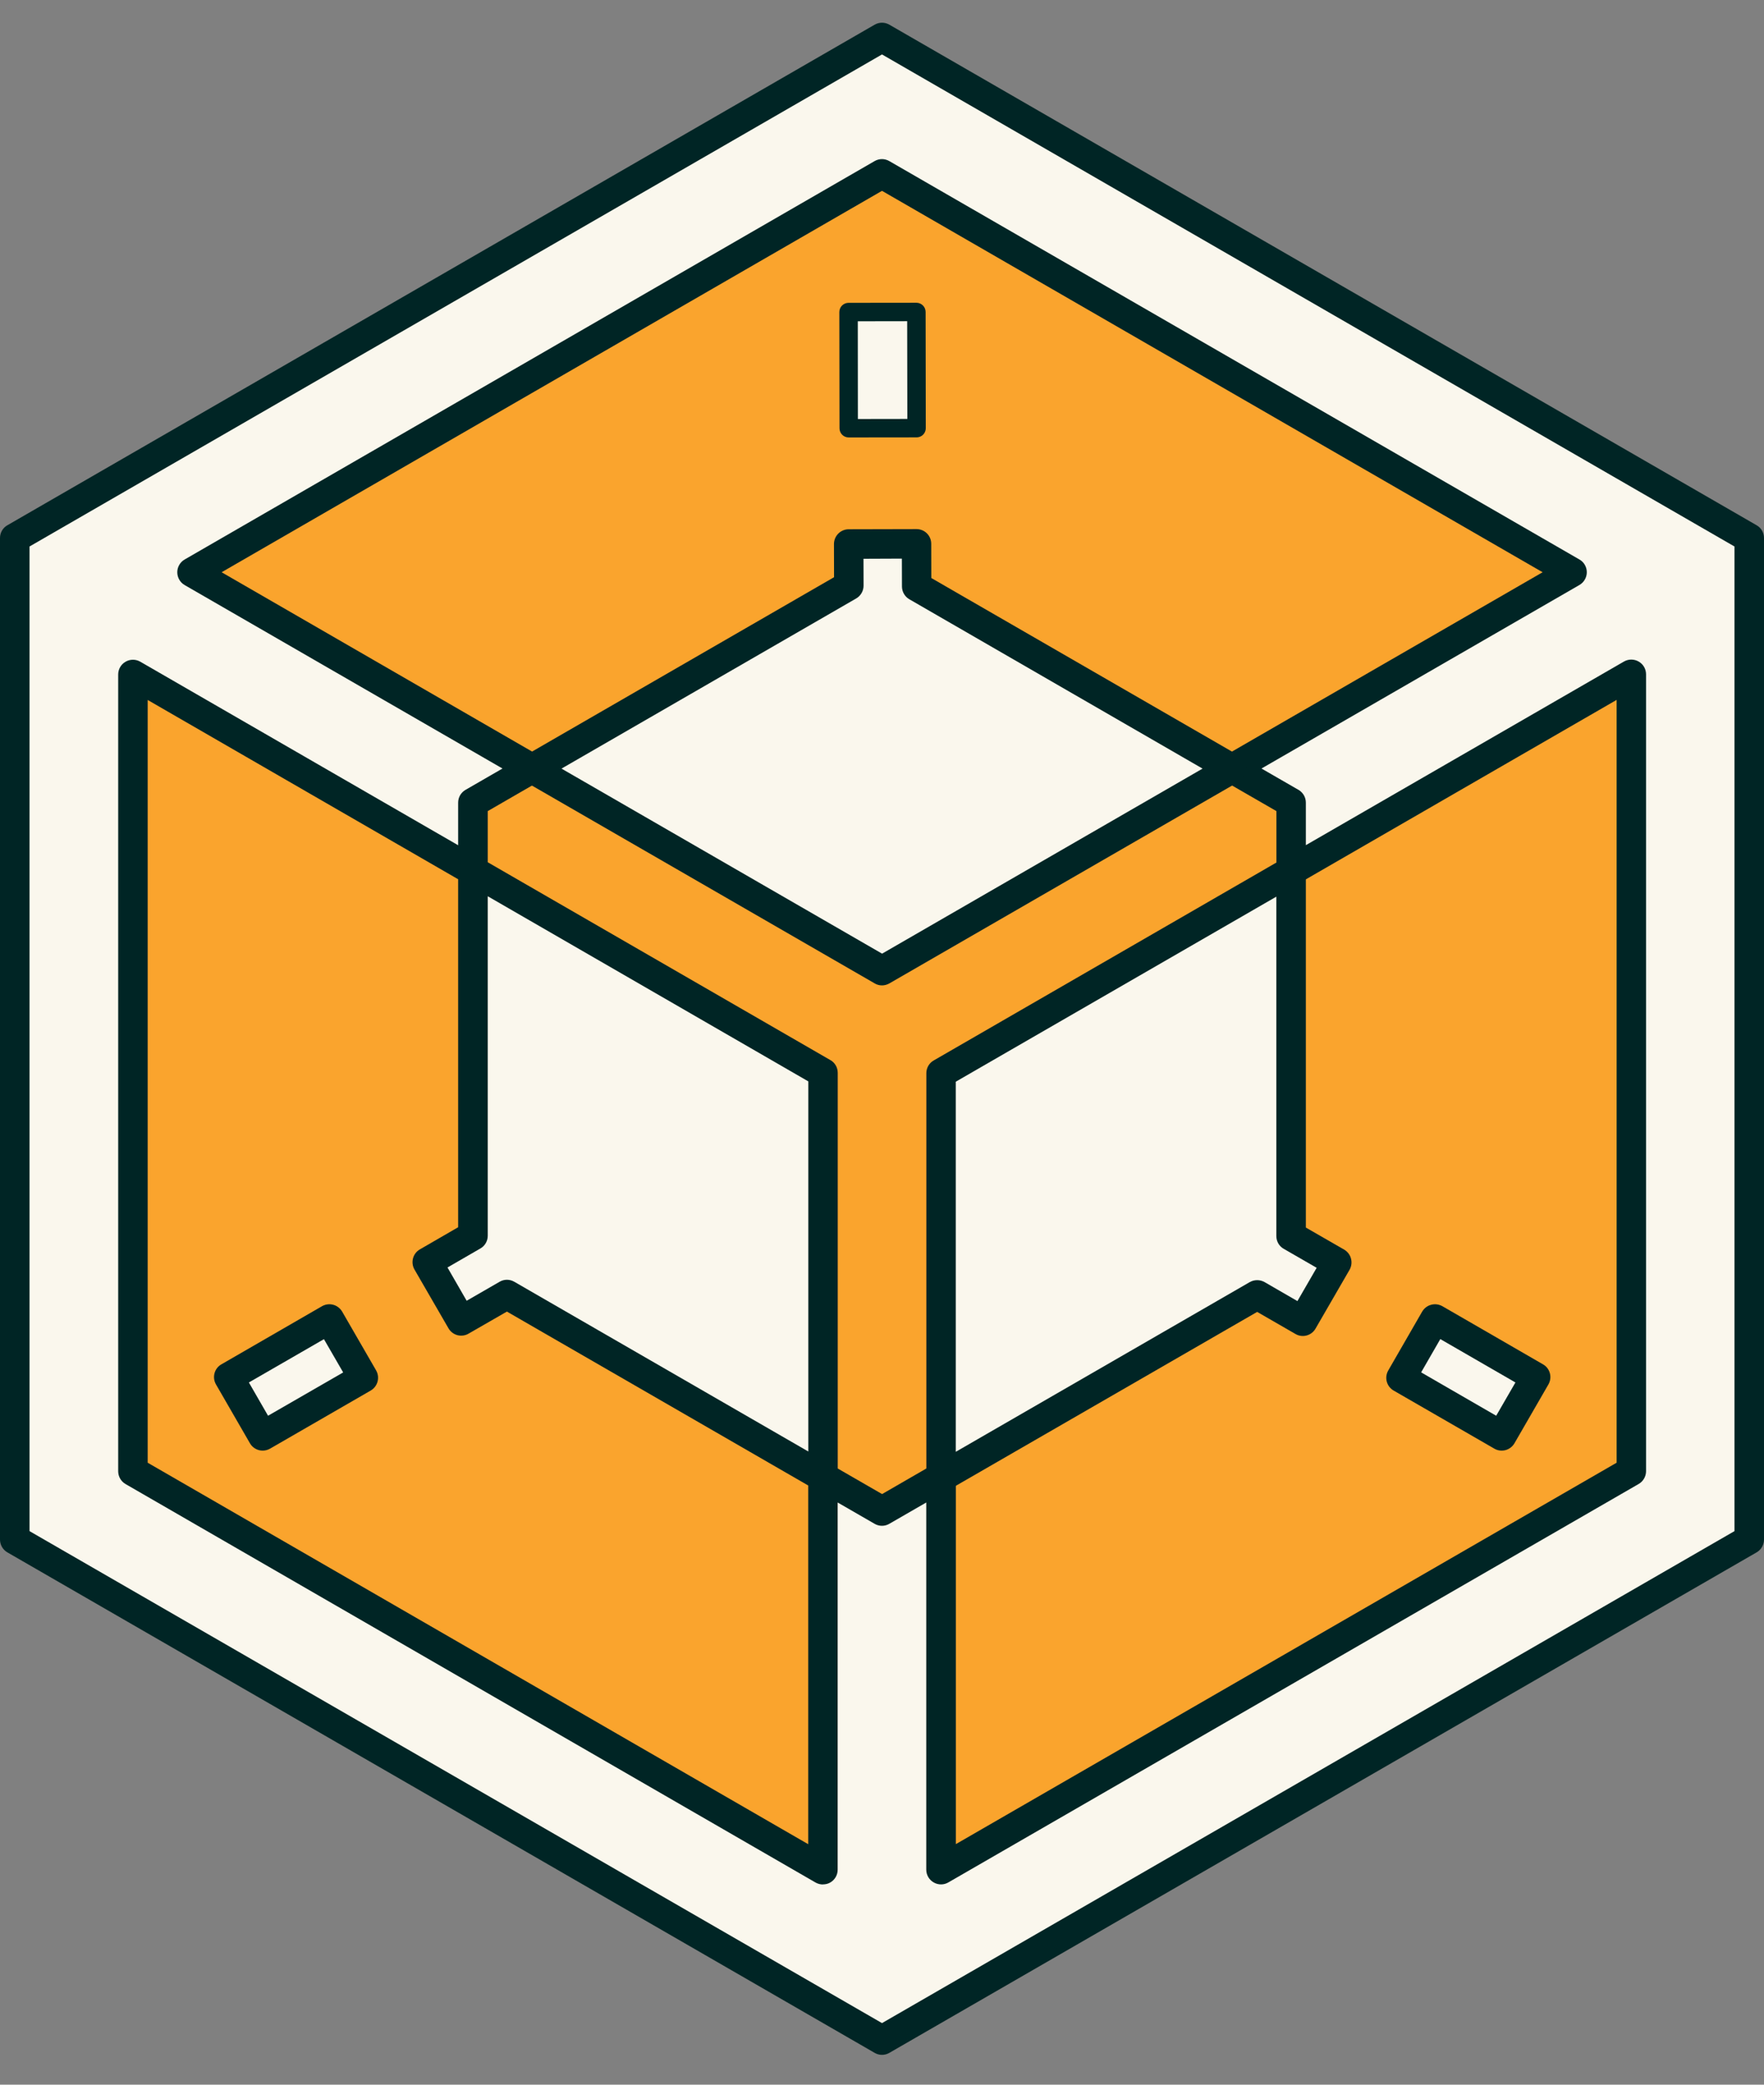 <svg width="22" height="26" viewBox="0 0 22 26" fill="none" xmlns="http://www.w3.org/2000/svg">
<rect x="0" y="0" width="22" height="26" fill="#808080" stroke="none"/>
<path d="M21.807 6.712V19.204L10.99 25.446L0.174 19.204V6.712L10.99 0.469L21.807 6.712Z" fill="#FAA42D"/>
<path d="M11 0.469L0.184 6.712V19.204L11 25.446L21.816 19.204V6.712L11 0.469ZM11.737 23.321V18.424L11.001 18.849L10.264 18.424V23.322H10.263L1.658 18.352V8.414L5.898 10.863V15.415L5.329 15.743L5.752 16.477L6.322 16.148L10.264 18.424V13.383L5.899 10.863V10.012L6.635 9.587L2.396 7.14L11 2.17L19.607 7.139L15.366 9.587L16.102 10.012V10.863L20.346 8.413V18.352L11.737 23.321Z" fill="#FAF7ED"/>
<path d="M11 25.628C10.968 25.628 10.937 25.62 10.908 25.603L0.092 19.361C0.035 19.328 0 19.267 0 19.202V6.71C0 6.644 0.035 6.583 0.092 6.551L10.908 0.308C10.965 0.275 11.035 0.275 11.092 0.308L21.908 6.551C21.965 6.583 22 6.644 22 6.71V19.202C22 19.267 21.965 19.328 21.908 19.361L11.092 25.603C11.063 25.62 11.032 25.628 11 25.628ZM0.368 19.096L11 25.232L21.632 19.096V6.816L11 0.679L0.368 6.816V19.096ZM10.264 23.503C10.232 23.503 10.199 23.495 10.17 23.478L1.566 18.509C1.509 18.476 1.474 18.415 1.474 18.35V8.412C1.474 8.346 1.509 8.286 1.566 8.253C1.623 8.22 1.693 8.22 1.75 8.253L5.714 10.542V10.01C5.714 9.944 5.749 9.884 5.806 9.851L6.267 9.585L2.303 7.297C2.246 7.264 2.211 7.203 2.211 7.137C2.211 7.072 2.246 7.011 2.303 6.978L10.908 2.009C10.965 1.976 11.034 1.976 11.091 2.009L19.698 6.978C19.755 7.01 19.79 7.071 19.79 7.137C19.79 7.202 19.755 7.263 19.698 7.296L15.733 9.585L16.189 9.848C16.193 9.85 16.195 9.852 16.198 9.853C16.253 9.887 16.286 9.946 16.286 10.01V10.541L20.253 8.251C20.31 8.218 20.38 8.218 20.437 8.251C20.494 8.283 20.529 8.344 20.529 8.41V18.349C20.529 18.414 20.494 18.475 20.437 18.508L11.83 23.476C11.774 23.51 11.704 23.511 11.647 23.479C11.588 23.446 11.552 23.385 11.552 23.318V18.739L11.091 19.005C11.034 19.038 10.965 19.038 10.908 19.005L10.447 18.739V23.319C10.447 23.385 10.412 23.446 10.354 23.479C10.326 23.495 10.295 23.502 10.263 23.502L10.264 23.503ZM1.842 18.243L10.08 23.001V18.527L6.322 16.358L5.844 16.633C5.802 16.658 5.752 16.664 5.704 16.652C5.657 16.639 5.617 16.608 5.593 16.566L5.169 15.833C5.119 15.745 5.149 15.632 5.237 15.582L5.714 15.306V10.966L1.842 8.73V18.243H1.842ZM11.737 18.237C11.769 18.237 11.801 18.246 11.829 18.262C11.886 18.295 11.921 18.355 11.921 18.421V23L20.162 18.243V8.729L16.195 11.02C16.138 11.052 16.068 11.052 16.011 11.02C15.954 10.987 15.919 10.926 15.919 10.86V10.116L15.274 9.744C15.217 9.711 15.182 9.651 15.182 9.585C15.182 9.519 15.217 9.459 15.274 9.426L19.239 7.137L11 2.38L2.764 7.137L6.727 9.426C6.784 9.459 6.819 9.52 6.819 9.585C6.819 9.65 6.784 9.711 6.727 9.744L6.083 10.116V10.754L10.357 13.222C10.414 13.254 10.448 13.315 10.448 13.381V18.315L11.001 18.634L11.645 18.262C11.674 18.245 11.706 18.237 11.737 18.237V18.237ZM6.322 15.961C6.354 15.961 6.386 15.97 6.414 15.986L10.081 18.103V13.487L6.083 11.178V15.412C6.083 15.478 6.048 15.539 5.991 15.571L5.581 15.808L5.82 16.223L6.231 15.986C6.26 15.969 6.291 15.961 6.323 15.961L6.322 15.961Z" fill="#002525"/>
<path d="M4.118 16.479L2.863 17.203L3.287 17.937L4.542 17.212L4.118 16.479Z" fill="#FAF7ED"/>
<path d="M3.276 18.092C3.26 18.092 3.245 18.09 3.229 18.086C3.181 18.073 3.141 18.042 3.117 18L2.694 17.267C2.643 17.179 2.673 17.066 2.761 17.016L4.016 16.291C4.058 16.267 4.108 16.26 4.156 16.273C4.202 16.285 4.243 16.317 4.267 16.358L4.691 17.092C4.741 17.18 4.711 17.292 4.623 17.343L3.369 18.067C3.341 18.083 3.309 18.092 3.277 18.092H3.276ZM3.104 17.242L3.343 17.657L4.28 17.117L4.04 16.702L3.104 17.242H3.104Z" fill="#002525"/>
<path d="M16.248 16.48L16.672 15.747L16.102 15.418V10.866L11.736 13.387V18.427L15.678 16.151L16.248 16.48Z" fill="#FAF7ED"/>
<path d="M11.737 18.609C11.705 18.609 11.673 18.601 11.645 18.584C11.588 18.552 11.553 18.491 11.553 18.425V13.385C11.553 13.319 11.588 13.258 11.645 13.226L16.01 10.705C16.067 10.672 16.137 10.672 16.194 10.705C16.251 10.738 16.286 10.798 16.286 10.864V15.31L16.764 15.585C16.806 15.61 16.837 15.65 16.849 15.697C16.862 15.744 16.855 15.795 16.831 15.837L16.407 16.57C16.357 16.658 16.244 16.689 16.156 16.637L15.679 16.362L11.829 18.584C11.8 18.601 11.768 18.609 11.737 18.609ZM11.92 13.491V18.107L15.587 15.99C15.644 15.958 15.714 15.958 15.771 15.99L16.181 16.227L16.421 15.812L16.01 15.575C15.953 15.543 15.918 15.482 15.918 15.416V11.183L11.92 13.491V13.491Z" fill="#002525"/>
<path d="M17.9 16.456L17.477 17.189L18.732 17.914L19.155 17.18L17.9 16.456Z" fill="#FAF7ED"/>
<path d="M18.728 18.092C18.695 18.092 18.664 18.084 18.636 18.067L17.381 17.343C17.293 17.292 17.263 17.18 17.314 17.092L17.737 16.358C17.762 16.316 17.802 16.285 17.849 16.273C17.896 16.26 17.946 16.267 17.989 16.291L19.244 17.016C19.332 17.066 19.362 17.179 19.311 17.267L18.888 18C18.863 18.043 18.823 18.073 18.776 18.086C18.76 18.09 18.744 18.092 18.728 18.092H18.728ZM17.724 17.116L18.66 17.657L18.9 17.242L17.963 16.701L17.724 17.116Z" fill="#002525"/>
<path d="M11.43 3.879L10.583 3.88L10.585 5.329L11.432 5.328L11.43 3.879Z" fill="#FAF7ED"/>
<path d="M10.585 5.456C10.521 5.456 10.47 5.405 10.47 5.341L10.468 3.892C10.468 3.862 10.48 3.832 10.501 3.811C10.523 3.789 10.552 3.777 10.583 3.777L11.429 3.776C11.493 3.776 11.544 3.828 11.544 3.891L11.546 5.34C11.546 5.371 11.534 5.4 11.512 5.422C11.491 5.443 11.462 5.455 11.431 5.455L10.585 5.456ZM10.698 4.007L10.699 5.226L11.316 5.225L11.314 4.006L10.698 4.007Z" fill="#002525"/>
<path d="M11.432 7.316L11.431 6.785L10.584 6.787L10.586 7.306L6.635 9.587L11 12.108L15.366 9.587L11.432 7.316Z" fill="#FAF7ED"/>
<path d="M11.001 12.29C10.969 12.29 10.937 12.282 10.909 12.265L6.543 9.745C6.486 9.712 6.451 9.651 6.451 9.586C6.451 9.52 6.486 9.459 6.543 9.427L10.402 7.199L10.401 6.786C10.401 6.684 10.482 6.602 10.584 6.601L11.431 6.599C11.479 6.599 11.526 6.618 11.56 6.652C11.595 6.687 11.614 6.733 11.614 6.783L11.615 7.209L15.457 9.427C15.514 9.459 15.549 9.52 15.549 9.586C15.549 9.651 15.514 9.712 15.457 9.745L11.092 12.265C11.063 12.281 11.032 12.29 11 12.29L11.001 12.29ZM7.003 9.586L11.001 11.894L14.998 9.586L11.341 7.474C11.284 7.441 11.249 7.38 11.249 7.315L11.248 6.967L10.769 6.969L10.77 7.305C10.77 7.37 10.735 7.431 10.678 7.464L7.003 9.586Z" fill="#002525"/>
</svg>
